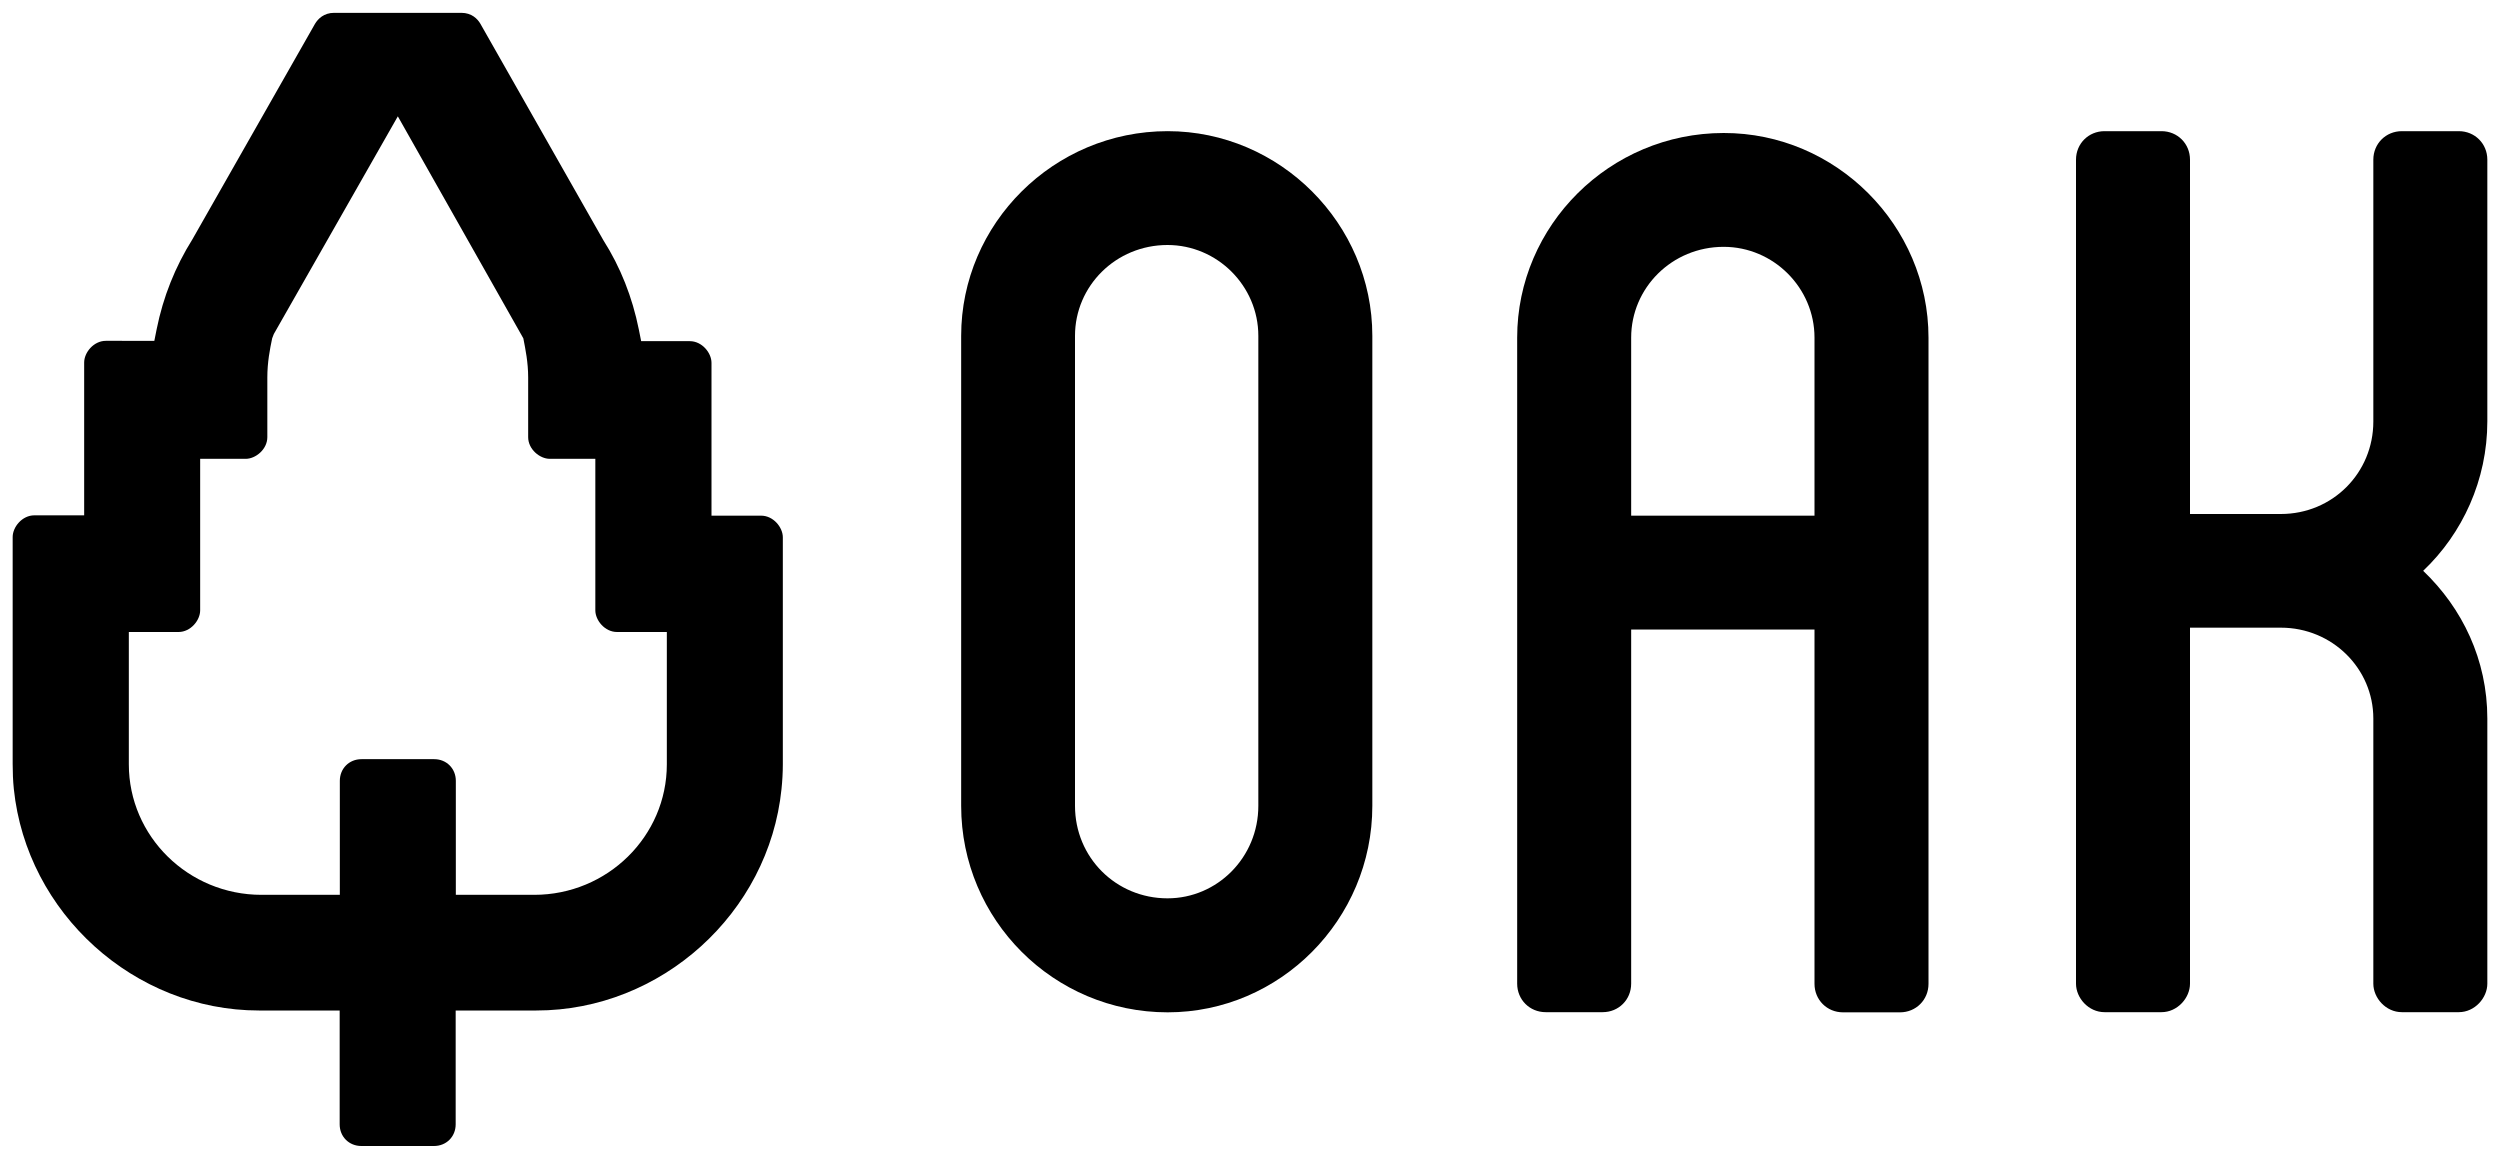 <?xml version="1.0" encoding="utf-8"?>
<!-- Generator: Adobe Illustrator 24.2.1, SVG Export Plug-In . SVG Version: 6.00 Build 0)  -->
<svg version="1.1" id="Camada_1" xmlns="http://www.w3.org/2000/svg" xmlns:xlink="http://www.w3.org/1999/xlink" x="0px" y="0px"
	 viewBox="0 0 150 69.55" style="enable-background:new 0 0 150 69.55;" xml:space="preserve">
<g>
	<path d="M46.97,45.86V32.24c0-0.6-0.57-1.3-1.3-1.3h-2.98v-9.17c0-0.6-0.57-1.3-1.3-1.3h-2.92l-0.14-0.7
		c-0.39-1.94-1.1-3.74-2.13-5.36L28.82,1.42c-0.17-0.29-0.52-0.65-1.14-0.65h-7.63c-0.62,0-0.97,0.36-1.15,0.66l-7.35,12.92
		c-1.04,1.66-1.76,3.46-2.15,5.4l-0.14,0.7H6.35c-0.73,0-1.3,0.7-1.3,1.3v9.17H2.06c-0.73,0-1.3,0.7-1.3,1.3v13.62
		c0,0.5,0.02,1.01,0.07,1.5c0.77,7.45,7.23,13.29,14.71,13.29h4.84v6.83c0,0.74,0.56,1.3,1.3,1.3h4.36c0.74,0,1.3-0.56,1.3-1.3
		v-6.83h4.84c7.48,0,13.95-5.83,14.71-13.29C46.94,46.86,46.97,46.36,46.97,45.86 M40.01,45.86c0,4.32-3.57,7.83-7.96,7.83h-4.7
		v-6.84c0-0.74-0.56-1.3-1.3-1.3h-4.36c-0.74,0-1.3,0.56-1.3,1.3v6.84h-4.7c-4.39,0-7.96-3.51-7.96-7.83v-7.94h2.98
		c0.73,0,1.3-0.7,1.3-1.3v-9.09h2.73c0.6,0,1.3-0.57,1.3-1.3v-3.58c0-0.91,0.15-1.68,0.29-2.35l0.1-0.26l7.44-13.06l7.53,13.32
		c0.13,0.67,0.29,1.44,0.29,2.35v3.58c0,0.73,0.7,1.3,1.3,1.3h2.73v9.09c0,0.6,0.57,1.3,1.3,1.3h2.99V45.86z"/>
	<path d="M82.34,20.15v28.2c0,6.84-5.55,12.39-12.28,12.39c-6.84,0-12.39-5.55-12.39-12.39v-28.2c0-6.73,5.55-12.28,12.39-12.28
		C76.79,7.87,82.34,13.42,82.34,20.15 M75.5,20.15c0-2.99-2.46-5.45-5.45-5.45c-3.1,0-5.55,2.46-5.55,5.45v28.2
		c0,3.1,2.46,5.55,5.55,5.55c2.99,0,5.45-2.46,5.45-5.55V20.15z"/>
	<path d="M115.71,20.26v38.77c0,0.96-0.75,1.71-1.71,1.71h-3.42c-0.96,0-1.71-0.75-1.71-1.71V37.77h-11v21.25
		c0,0.96-0.75,1.71-1.71,1.71h-3.42c-0.96,0-1.71-0.75-1.71-1.71V20.26c0-6.73,5.55-12.28,12.39-12.28
		C110.16,7.97,115.71,13.53,115.71,20.26 M108.87,20.26c0-2.99-2.46-5.45-5.45-5.45c-3.1,0-5.55,2.46-5.55,5.45v10.68h11V20.26z"/>
	<path d="M149.24,25.28c0,3.52-1.49,6.73-3.85,8.97c2.35,2.24,3.85,5.34,3.85,8.86v15.91c0,0.85-0.75,1.71-1.71,1.71h-3.42
		c-0.96,0-1.71-0.85-1.71-1.71V43.11c0-2.99-2.46-5.45-5.55-5.45h-5.45v21.36c0,0.85-0.75,1.71-1.71,1.71h-3.42
		c-0.96,0-1.71-0.85-1.71-1.71V37.67v-6.84V9.58c0-0.96,0.75-1.71,1.71-1.71h3.42c0.96,0,1.71,0.75,1.71,1.71v21.26h5.45
		c3.1,0,5.55-2.46,5.55-5.55V9.58c0-0.96,0.75-1.71,1.71-1.71h3.42c0.96,0,1.71,0.75,1.71,1.71V25.28z"/>
</g>
</svg>
